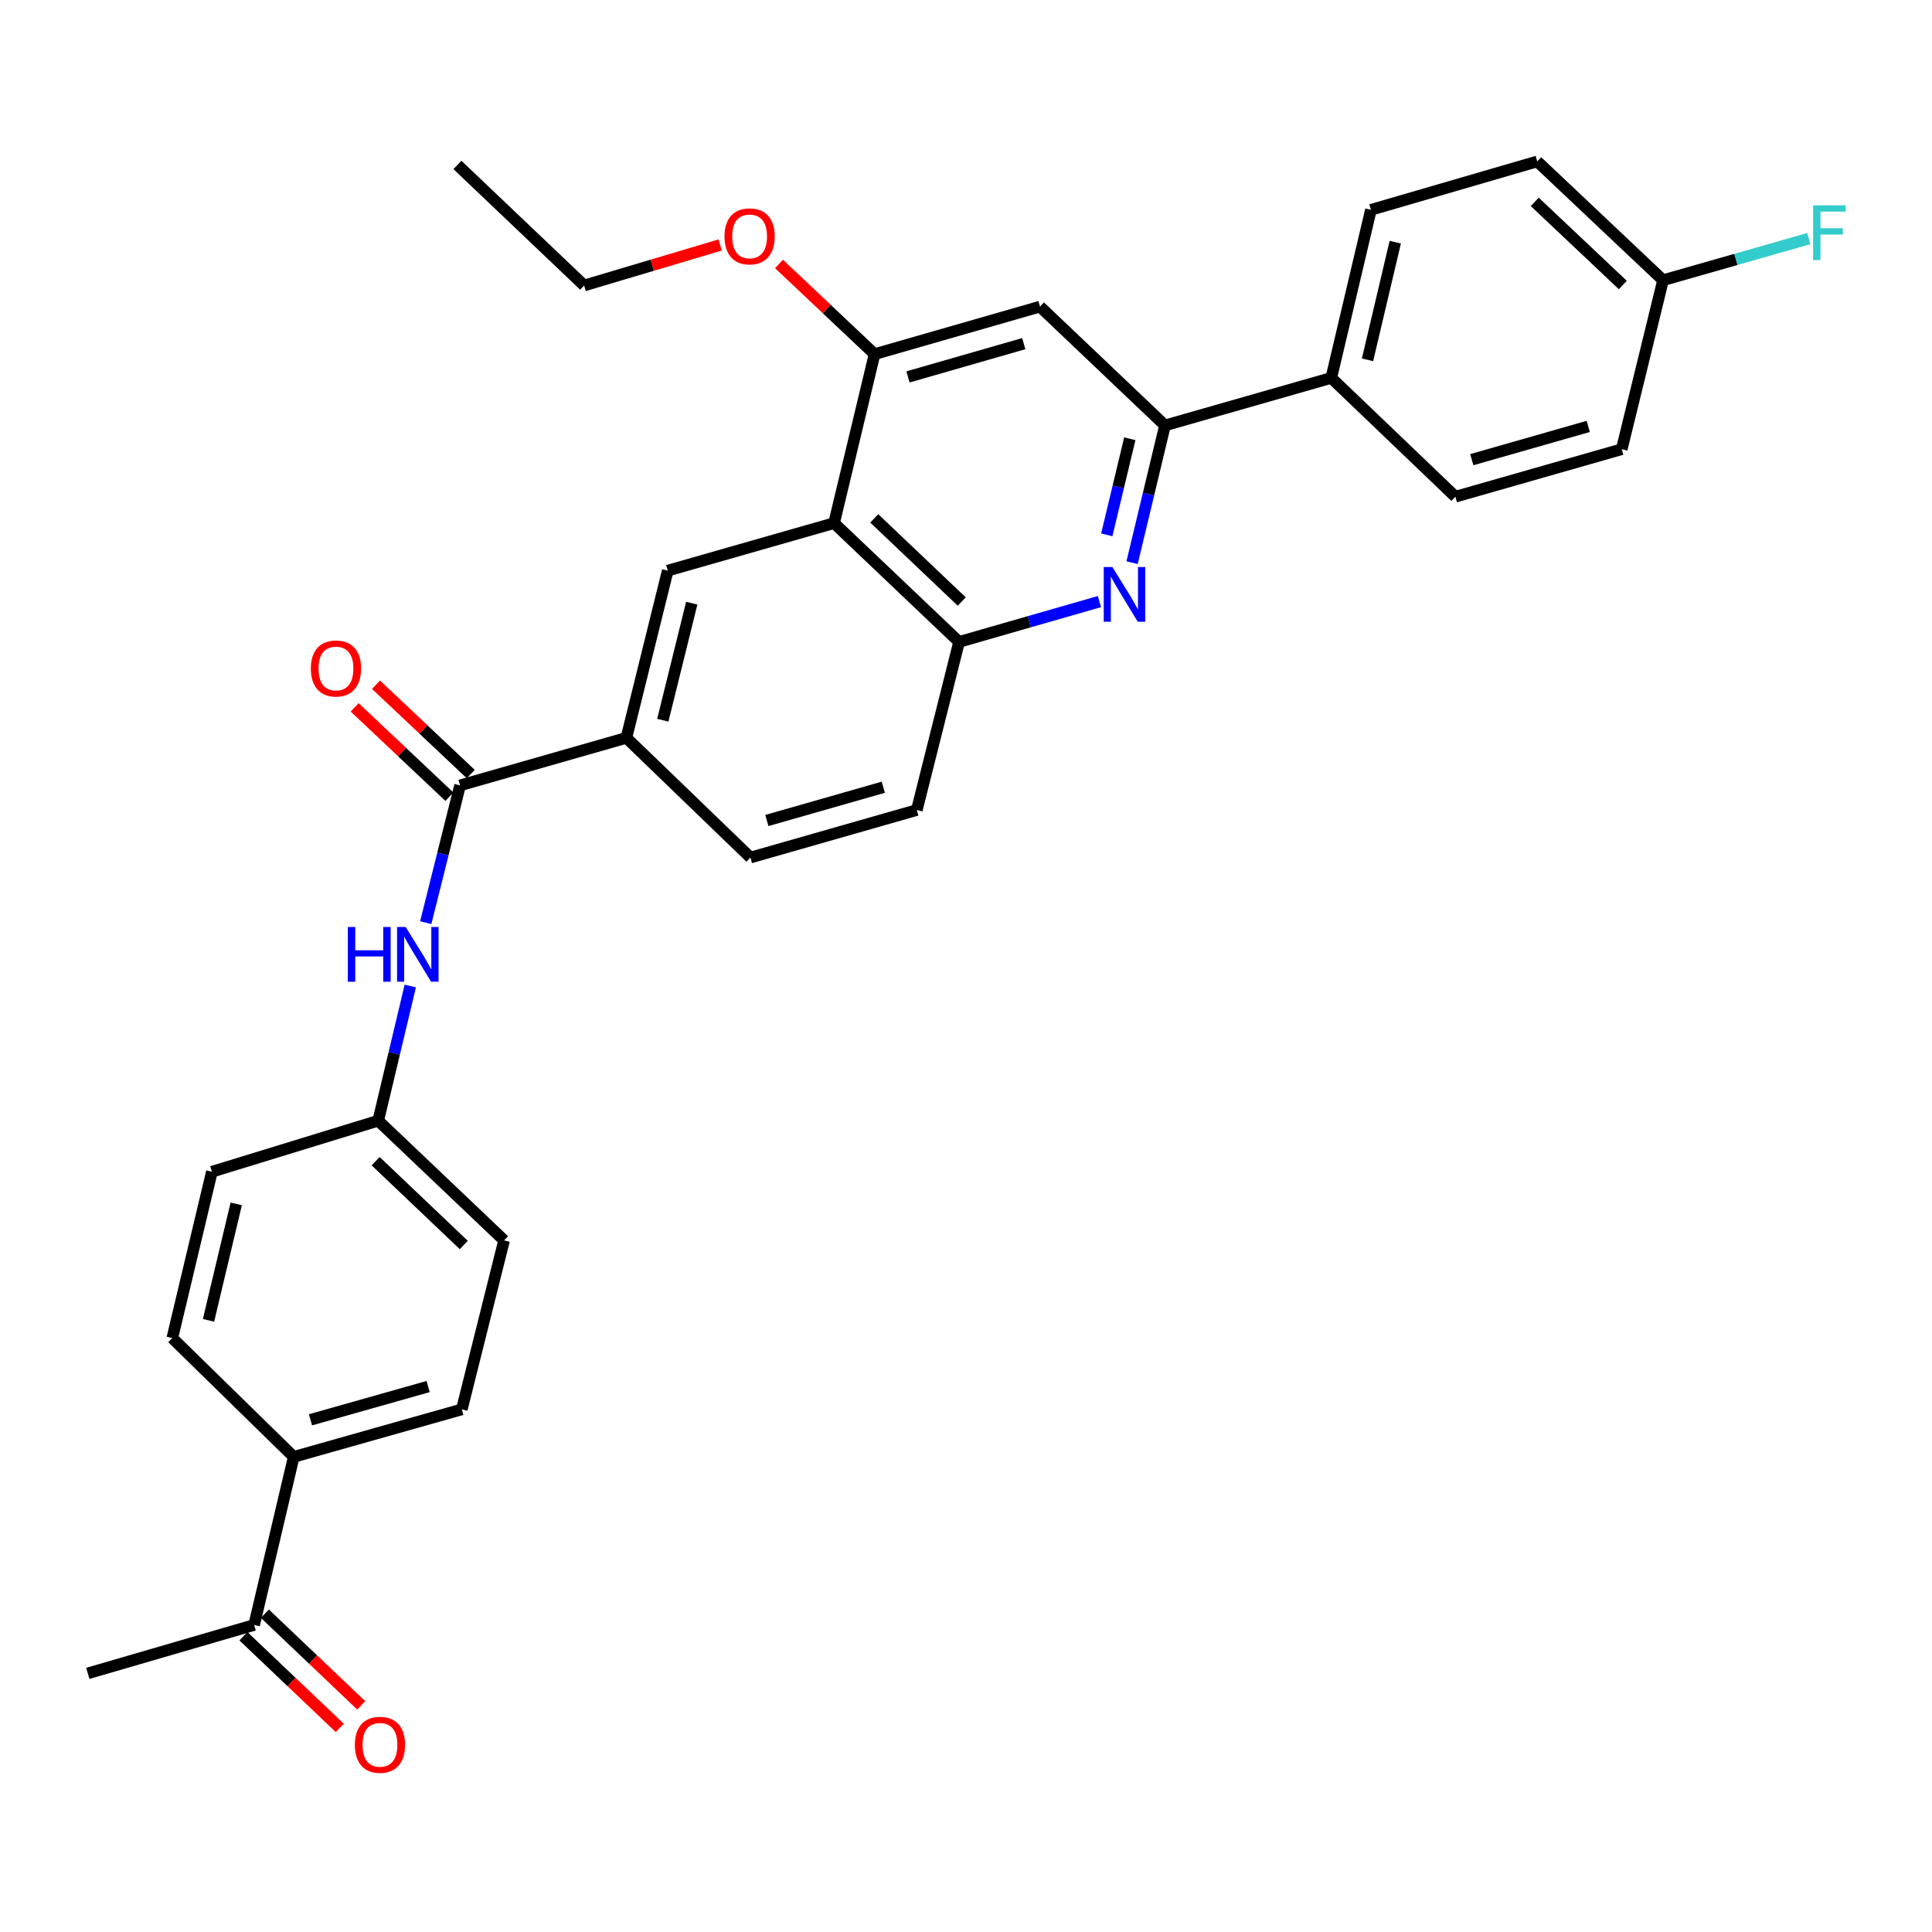 <?xml version='1.0' encoding='iso-8859-1'?>
<svg version='1.1' baseProfile='full'
              xmlns='http://www.w3.org/2000/svg'
                      xmlns:rdkit='http://www.rdkit.org/xml'
                      xmlns:xlink='http://www.w3.org/1999/xlink'
                  xml:space='preserve'
width='1000px' height='1000px' viewBox='0 0 1000 1000'>
<!-- END OF HEADER -->
<rect style='opacity:1.0;fill:#FFFFFF;stroke:none' width='1000' height='1000' x='0' y='0'> </rect>
<path class='bond-2' d='M 585.969,291.244 L 594.483,255.72' style='fill:none;fill-rule:evenodd;stroke:#0000FF;stroke-width:6px;stroke-linecap:butt;stroke-linejoin:miter;stroke-opacity:1' />
<path class='bond-2' d='M 594.483,255.72 L 602.997,220.196' style='fill:none;fill-rule:evenodd;stroke:#000000;stroke-width:6px;stroke-linecap:butt;stroke-linejoin:miter;stroke-opacity:1' />
<path class='bond-2' d='M 572.864,276.834 L 578.824,251.967' style='fill:none;fill-rule:evenodd;stroke:#0000FF;stroke-width:6px;stroke-linecap:butt;stroke-linejoin:miter;stroke-opacity:1' />
<path class='bond-2' d='M 578.824,251.967 L 584.784,227.1' style='fill:none;fill-rule:evenodd;stroke:#000000;stroke-width:6px;stroke-linecap:butt;stroke-linejoin:miter;stroke-opacity:1' />
<path class='bond-3' d='M 569.07,311.378 L 532.742,321.816' style='fill:none;fill-rule:evenodd;stroke:#0000FF;stroke-width:6px;stroke-linecap:butt;stroke-linejoin:miter;stroke-opacity:1' />
<path class='bond-3' d='M 532.742,321.816 L 496.415,332.254' style='fill:none;fill-rule:evenodd;stroke:#000000;stroke-width:6px;stroke-linecap:butt;stroke-linejoin:miter;stroke-opacity:1' />
<path class='bond-0' d='M 431.717,270.759 L 496.415,332.254' style='fill:none;fill-rule:evenodd;stroke:#000000;stroke-width:6px;stroke-linecap:butt;stroke-linejoin:miter;stroke-opacity:1' />
<path class='bond-0' d='M 452.515,268.312 L 497.804,311.358' style='fill:none;fill-rule:evenodd;stroke:#000000;stroke-width:6px;stroke-linecap:butt;stroke-linejoin:miter;stroke-opacity:1' />
<path class='bond-4' d='M 431.717,270.759 L 452.677,183.303' style='fill:none;fill-rule:evenodd;stroke:#000000;stroke-width:6px;stroke-linecap:butt;stroke-linejoin:miter;stroke-opacity:1' />
<path class='bond-5' d='M 431.717,270.759 L 345.629,295.352' style='fill:none;fill-rule:evenodd;stroke:#000000;stroke-width:6px;stroke-linecap:butt;stroke-linejoin:miter;stroke-opacity:1' />
<path class='bond-1' d='M 238.134,406.515 L 324.222,381.904' style='fill:none;fill-rule:evenodd;stroke:#000000;stroke-width:6px;stroke-linecap:butt;stroke-linejoin:miter;stroke-opacity:1' />
<path class='bond-8' d='M 238.134,406.515 L 229.25,442.041' style='fill:none;fill-rule:evenodd;stroke:#000000;stroke-width:6px;stroke-linecap:butt;stroke-linejoin:miter;stroke-opacity:1' />
<path class='bond-8' d='M 229.25,442.041 L 220.366,477.566' style='fill:none;fill-rule:evenodd;stroke:#0000FF;stroke-width:6px;stroke-linecap:butt;stroke-linejoin:miter;stroke-opacity:1' />
<path class='bond-12' d='M 243.658,400.657 L 219.141,377.537' style='fill:none;fill-rule:evenodd;stroke:#000000;stroke-width:6px;stroke-linecap:butt;stroke-linejoin:miter;stroke-opacity:1' />
<path class='bond-12' d='M 219.141,377.537 L 194.624,354.416' style='fill:none;fill-rule:evenodd;stroke:#FF0000;stroke-width:6px;stroke-linecap:butt;stroke-linejoin:miter;stroke-opacity:1' />
<path class='bond-12' d='M 232.61,412.373 L 208.093,389.252' style='fill:none;fill-rule:evenodd;stroke:#000000;stroke-width:6px;stroke-linecap:butt;stroke-linejoin:miter;stroke-opacity:1' />
<path class='bond-12' d='M 208.093,389.252 L 183.576,366.131' style='fill:none;fill-rule:evenodd;stroke:#FF0000;stroke-width:6px;stroke-linecap:butt;stroke-linejoin:miter;stroke-opacity:1' />
<path class='bond-6' d='M 602.997,220.196 L 538.3,158.701' style='fill:none;fill-rule:evenodd;stroke:#000000;stroke-width:6px;stroke-linecap:butt;stroke-linejoin:miter;stroke-opacity:1' />
<path class='bond-9' d='M 602.997,220.196 L 689.067,195.604' style='fill:none;fill-rule:evenodd;stroke:#000000;stroke-width:6px;stroke-linecap:butt;stroke-linejoin:miter;stroke-opacity:1' />
<path class='bond-13' d='M 496.415,332.254 L 474.542,419.263' style='fill:none;fill-rule:evenodd;stroke:#000000;stroke-width:6px;stroke-linecap:butt;stroke-linejoin:miter;stroke-opacity:1' />
<path class='bond-21' d='M 452.677,183.303 L 427.949,159.967' style='fill:none;fill-rule:evenodd;stroke:#000000;stroke-width:6px;stroke-linecap:butt;stroke-linejoin:miter;stroke-opacity:1' />
<path class='bond-21' d='M 427.949,159.967 L 403.221,136.63' style='fill:none;fill-rule:evenodd;stroke:#FF0000;stroke-width:6px;stroke-linecap:butt;stroke-linejoin:miter;stroke-opacity:1' />
<path class='bond-31' d='M 452.677,183.303 L 538.3,158.701' style='fill:none;fill-rule:evenodd;stroke:#000000;stroke-width:6px;stroke-linecap:butt;stroke-linejoin:miter;stroke-opacity:1' />
<path class='bond-31' d='M 469.968,195.089 L 529.903,177.868' style='fill:none;fill-rule:evenodd;stroke:#000000;stroke-width:6px;stroke-linecap:butt;stroke-linejoin:miter;stroke-opacity:1' />
<path class='bond-32' d='M 345.629,295.352 L 324.222,381.904' style='fill:none;fill-rule:evenodd;stroke:#000000;stroke-width:6px;stroke-linecap:butt;stroke-linejoin:miter;stroke-opacity:1' />
<path class='bond-32' d='M 358.05,312.201 L 343.064,372.788' style='fill:none;fill-rule:evenodd;stroke:#000000;stroke-width:6px;stroke-linecap:butt;stroke-linejoin:miter;stroke-opacity:1' />
<path class='bond-7' d='M 324.222,381.904 L 388.436,443.865' style='fill:none;fill-rule:evenodd;stroke:#000000;stroke-width:6px;stroke-linecap:butt;stroke-linejoin:miter;stroke-opacity:1' />
<path class='bond-16' d='M 212.363,510.353 L 204.064,545.21' style='fill:none;fill-rule:evenodd;stroke:#0000FF;stroke-width:6px;stroke-linecap:butt;stroke-linejoin:miter;stroke-opacity:1' />
<path class='bond-16' d='M 204.064,545.21 L 195.766,580.068' style='fill:none;fill-rule:evenodd;stroke:#000000;stroke-width:6px;stroke-linecap:butt;stroke-linejoin:miter;stroke-opacity:1' />
<path class='bond-17' d='M 689.067,195.604 L 709.589,108.612' style='fill:none;fill-rule:evenodd;stroke:#000000;stroke-width:6px;stroke-linecap:butt;stroke-linejoin:miter;stroke-opacity:1' />
<path class='bond-17' d='M 707.818,186.252 L 722.184,125.358' style='fill:none;fill-rule:evenodd;stroke:#000000;stroke-width:6px;stroke-linecap:butt;stroke-linejoin:miter;stroke-opacity:1' />
<path class='bond-18' d='M 689.067,195.604 L 753.308,257.099' style='fill:none;fill-rule:evenodd;stroke:#000000;stroke-width:6px;stroke-linecap:butt;stroke-linejoin:miter;stroke-opacity:1' />
<path class='bond-10' d='M 131.551,841.077 L 152.028,754.077' style='fill:none;fill-rule:evenodd;stroke:#000000;stroke-width:6px;stroke-linecap:butt;stroke-linejoin:miter;stroke-opacity:1' />
<path class='bond-15' d='M 126.001,846.91 L 150.937,870.633' style='fill:none;fill-rule:evenodd;stroke:#000000;stroke-width:6px;stroke-linecap:butt;stroke-linejoin:miter;stroke-opacity:1' />
<path class='bond-15' d='M 150.937,870.633 L 175.873,894.356' style='fill:none;fill-rule:evenodd;stroke:#FF0000;stroke-width:6px;stroke-linecap:butt;stroke-linejoin:miter;stroke-opacity:1' />
<path class='bond-15' d='M 137.101,835.244 L 162.036,858.966' style='fill:none;fill-rule:evenodd;stroke:#000000;stroke-width:6px;stroke-linecap:butt;stroke-linejoin:miter;stroke-opacity:1' />
<path class='bond-15' d='M 162.036,858.966 L 186.972,882.689' style='fill:none;fill-rule:evenodd;stroke:#FF0000;stroke-width:6px;stroke-linecap:butt;stroke-linejoin:miter;stroke-opacity:1' />
<path class='bond-28' d='M 131.551,841.077 L 45.455,866.135' style='fill:none;fill-rule:evenodd;stroke:#000000;stroke-width:6px;stroke-linecap:butt;stroke-linejoin:miter;stroke-opacity:1' />
<path class='bond-11' d='M 152.028,754.077 L 239.038,729.484' style='fill:none;fill-rule:evenodd;stroke:#000000;stroke-width:6px;stroke-linecap:butt;stroke-linejoin:miter;stroke-opacity:1' />
<path class='bond-11' d='M 160.7,734.892 L 221.606,717.677' style='fill:none;fill-rule:evenodd;stroke:#000000;stroke-width:6px;stroke-linecap:butt;stroke-linejoin:miter;stroke-opacity:1' />
<path class='bond-34' d='M 152.028,754.077 L 89.183,692.591' style='fill:none;fill-rule:evenodd;stroke:#000000;stroke-width:6px;stroke-linecap:butt;stroke-linejoin:miter;stroke-opacity:1' />
<path class='bond-14' d='M 474.542,419.263 L 388.436,443.865' style='fill:none;fill-rule:evenodd;stroke:#000000;stroke-width:6px;stroke-linecap:butt;stroke-linejoin:miter;stroke-opacity:1' />
<path class='bond-14' d='M 457.202,407.47 L 396.928,424.691' style='fill:none;fill-rule:evenodd;stroke:#000000;stroke-width:6px;stroke-linecap:butt;stroke-linejoin:miter;stroke-opacity:1' />
<path class='bond-23' d='M 195.766,580.068 L 109.678,606.494' style='fill:none;fill-rule:evenodd;stroke:#000000;stroke-width:6px;stroke-linecap:butt;stroke-linejoin:miter;stroke-opacity:1' />
<path class='bond-24' d='M 195.766,580.068 L 260.911,642.028' style='fill:none;fill-rule:evenodd;stroke:#000000;stroke-width:6px;stroke-linecap:butt;stroke-linejoin:miter;stroke-opacity:1' />
<path class='bond-24' d='M 194.44,601.03 L 240.041,644.402' style='fill:none;fill-rule:evenodd;stroke:#000000;stroke-width:6px;stroke-linecap:butt;stroke-linejoin:miter;stroke-opacity:1' />
<path class='bond-25' d='M 709.589,108.612 L 795.677,83.555' style='fill:none;fill-rule:evenodd;stroke:#000000;stroke-width:6px;stroke-linecap:butt;stroke-linejoin:miter;stroke-opacity:1' />
<path class='bond-26' d='M 753.308,257.099 L 839.414,232.506' style='fill:none;fill-rule:evenodd;stroke:#000000;stroke-width:6px;stroke-linecap:butt;stroke-linejoin:miter;stroke-opacity:1' />
<path class='bond-26' d='M 761.802,237.926 L 822.076,220.711' style='fill:none;fill-rule:evenodd;stroke:#000000;stroke-width:6px;stroke-linecap:butt;stroke-linejoin:miter;stroke-opacity:1' />
<path class='bond-19' d='M 89.183,692.591 L 109.678,606.494' style='fill:none;fill-rule:evenodd;stroke:#000000;stroke-width:6px;stroke-linecap:butt;stroke-linejoin:miter;stroke-opacity:1' />
<path class='bond-19' d='M 107.922,683.405 L 122.269,623.138' style='fill:none;fill-rule:evenodd;stroke:#000000;stroke-width:6px;stroke-linecap:butt;stroke-linejoin:miter;stroke-opacity:1' />
<path class='bond-20' d='M 239.038,729.484 L 260.911,642.028' style='fill:none;fill-rule:evenodd;stroke:#000000;stroke-width:6px;stroke-linecap:butt;stroke-linejoin:miter;stroke-opacity:1' />
<path class='bond-29' d='M 372.764,126.801 L 337.556,137.285' style='fill:none;fill-rule:evenodd;stroke:#FF0000;stroke-width:6px;stroke-linecap:butt;stroke-linejoin:miter;stroke-opacity:1' />
<path class='bond-29' d='M 337.556,137.285 L 302.348,147.769' style='fill:none;fill-rule:evenodd;stroke:#000000;stroke-width:6px;stroke-linecap:butt;stroke-linejoin:miter;stroke-opacity:1' />
<path class='bond-22' d='M 860.795,145.041 L 839.414,232.506' style='fill:none;fill-rule:evenodd;stroke:#000000;stroke-width:6px;stroke-linecap:butt;stroke-linejoin:miter;stroke-opacity:1' />
<path class='bond-27' d='M 860.795,145.041 L 898.514,134.267' style='fill:none;fill-rule:evenodd;stroke:#000000;stroke-width:6px;stroke-linecap:butt;stroke-linejoin:miter;stroke-opacity:1' />
<path class='bond-27' d='M 898.514,134.267 L 936.233,123.493' style='fill:none;fill-rule:evenodd;stroke:#33CCCC;stroke-width:6px;stroke-linecap:butt;stroke-linejoin:miter;stroke-opacity:1' />
<path class='bond-33' d='M 860.795,145.041 L 795.677,83.555' style='fill:none;fill-rule:evenodd;stroke:#000000;stroke-width:6px;stroke-linecap:butt;stroke-linejoin:miter;stroke-opacity:1' />
<path class='bond-33' d='M 839.972,147.526 L 794.389,104.486' style='fill:none;fill-rule:evenodd;stroke:#000000;stroke-width:6px;stroke-linecap:butt;stroke-linejoin:miter;stroke-opacity:1' />
<path class='bond-30' d='M 302.348,147.769 L 236.765,85.371' style='fill:none;fill-rule:evenodd;stroke:#000000;stroke-width:6px;stroke-linecap:butt;stroke-linejoin:miter;stroke-opacity:1' />
<path  class='atom-0' d='M 575.777 293.492
L 585.057 308.492
Q 585.977 309.972, 587.457 312.652
Q 588.937 315.332, 589.017 315.492
L 589.017 293.492
L 592.777 293.492
L 592.777 321.812
L 588.897 321.812
L 578.937 305.412
Q 577.777 303.492, 576.537 301.292
Q 575.337 299.092, 574.977 298.412
L 574.977 321.812
L 571.297 321.812
L 571.297 293.492
L 575.777 293.492
' fill='#0000FF'/>
<path  class='atom-9' d='M 180.041 479.82
L 183.881 479.82
L 183.881 491.86
L 198.361 491.86
L 198.361 479.82
L 202.201 479.82
L 202.201 508.14
L 198.361 508.14
L 198.361 495.06
L 183.881 495.06
L 183.881 508.14
L 180.041 508.14
L 180.041 479.82
' fill='#0000FF'/>
<path  class='atom-9' d='M 210.001 479.82
L 219.281 494.82
Q 220.201 496.3, 221.681 498.98
Q 223.161 501.66, 223.241 501.82
L 223.241 479.82
L 227.001 479.82
L 227.001 508.14
L 223.121 508.14
L 213.161 491.74
Q 212.001 489.82, 210.761 487.62
Q 209.561 485.42, 209.201 484.74
L 209.201 508.14
L 205.521 508.14
L 205.521 479.82
L 210.001 479.82
' fill='#0000FF'/>
<path  class='atom-13' d='M 160.893 346.013
Q 160.893 339.213, 164.253 335.413
Q 167.613 331.613, 173.893 331.613
Q 180.173 331.613, 183.533 335.413
Q 186.893 339.213, 186.893 346.013
Q 186.893 352.893, 183.493 356.813
Q 180.093 360.693, 173.893 360.693
Q 167.653 360.693, 164.253 356.813
Q 160.893 352.933, 160.893 346.013
M 173.893 357.493
Q 178.213 357.493, 180.533 354.613
Q 182.893 351.693, 182.893 346.013
Q 182.893 340.453, 180.533 337.653
Q 178.213 334.813, 173.893 334.813
Q 169.573 334.813, 167.213 337.613
Q 164.893 340.413, 164.893 346.013
Q 164.893 351.733, 167.213 354.613
Q 169.573 357.493, 173.893 357.493
' fill='#FF0000'/>
<path  class='atom-16' d='M 183.669 903.108
Q 183.669 896.308, 187.029 892.508
Q 190.389 888.708, 196.669 888.708
Q 202.949 888.708, 206.309 892.508
Q 209.669 896.308, 209.669 903.108
Q 209.669 909.988, 206.269 913.908
Q 202.869 917.788, 196.669 917.788
Q 190.429 917.788, 187.029 913.908
Q 183.669 910.028, 183.669 903.108
M 196.669 914.588
Q 200.989 914.588, 203.309 911.708
Q 205.669 908.788, 205.669 903.108
Q 205.669 897.548, 203.309 894.748
Q 200.989 891.908, 196.669 891.908
Q 192.349 891.908, 189.989 894.708
Q 187.669 897.508, 187.669 903.108
Q 187.669 908.828, 189.989 911.708
Q 192.349 914.588, 196.669 914.588
' fill='#FF0000'/>
<path  class='atom-22' d='M 374.998 122.344
Q 374.998 115.544, 378.358 111.744
Q 381.718 107.944, 387.998 107.944
Q 394.278 107.944, 397.638 111.744
Q 400.998 115.544, 400.998 122.344
Q 400.998 129.224, 397.598 133.144
Q 394.198 137.024, 387.998 137.024
Q 381.758 137.024, 378.358 133.144
Q 374.998 129.264, 374.998 122.344
M 387.998 133.824
Q 392.318 133.824, 394.638 130.944
Q 396.998 128.024, 396.998 122.344
Q 396.998 116.784, 394.638 113.984
Q 392.318 111.144, 387.998 111.144
Q 383.678 111.144, 381.318 113.944
Q 378.998 116.744, 378.998 122.344
Q 378.998 128.064, 381.318 130.944
Q 383.678 133.824, 387.998 133.824
' fill='#FF0000'/>
<path  class='atom-28' d='M 938.471 106.288
L 955.311 106.288
L 955.311 109.528
L 942.271 109.528
L 942.271 118.128
L 953.871 118.128
L 953.871 121.408
L 942.271 121.408
L 942.271 134.608
L 938.471 134.608
L 938.471 106.288
' fill='#33CCCC'/>
</svg>

